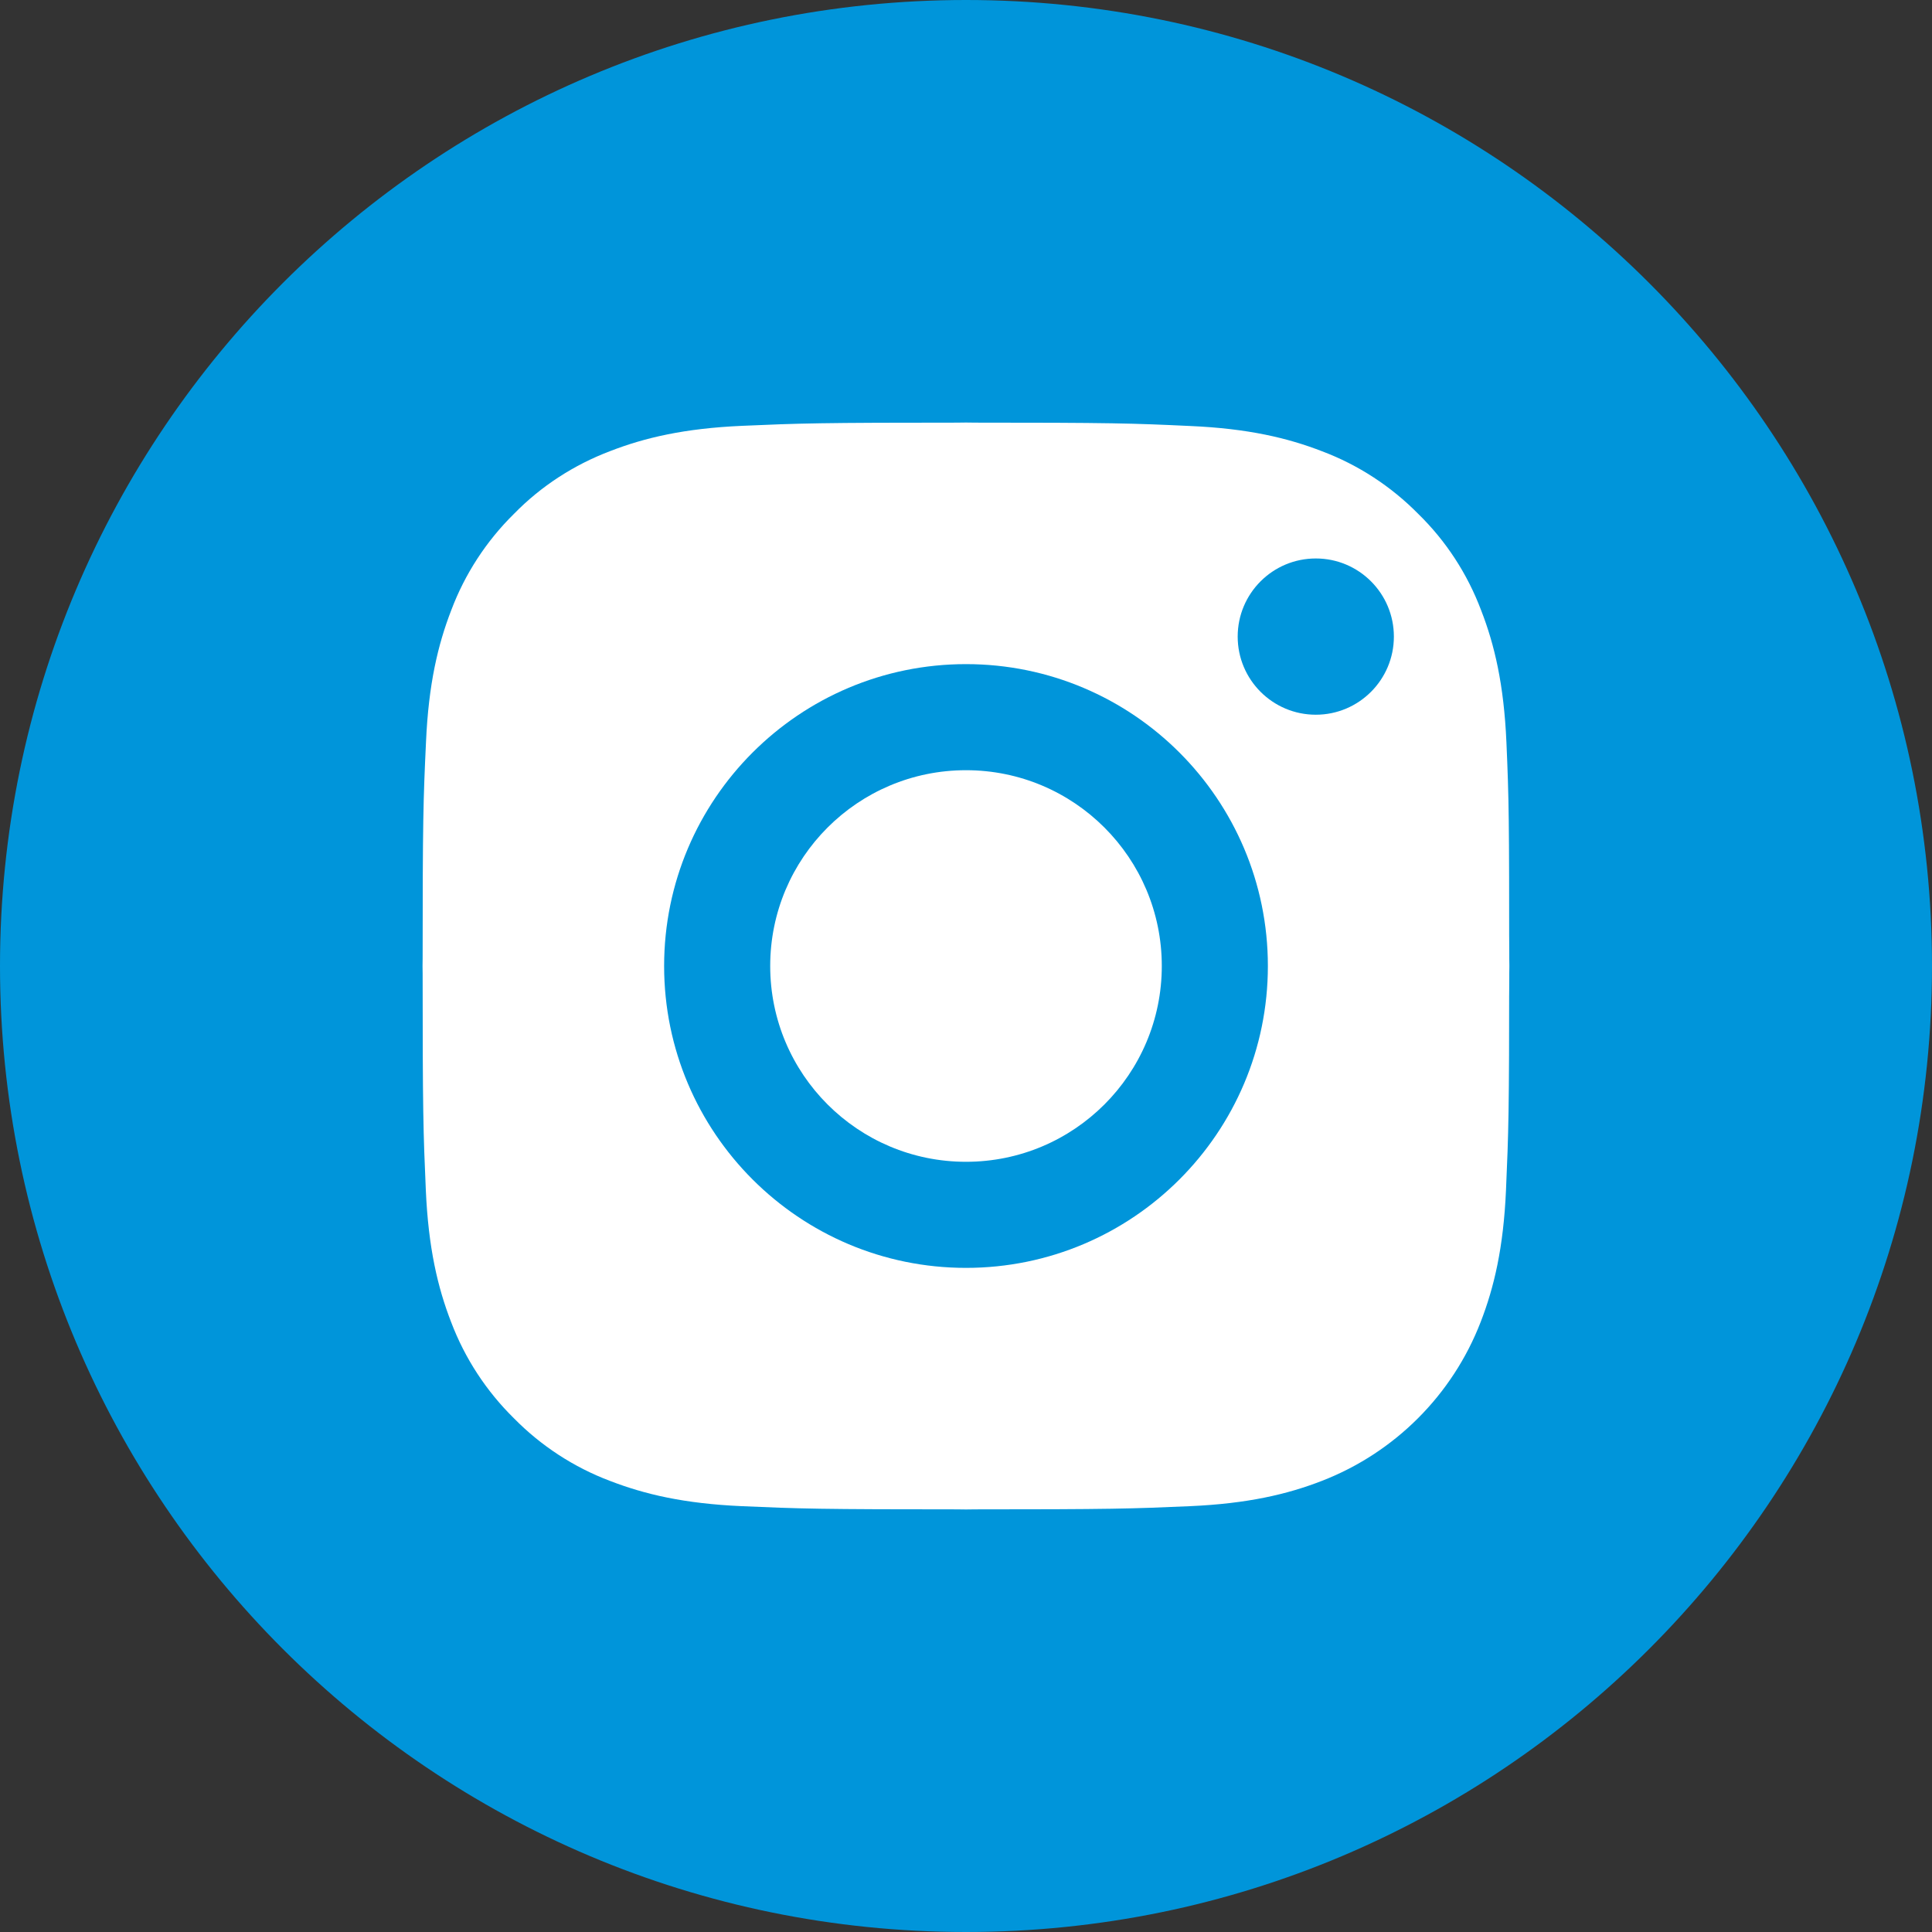 <?xml version="1.0" encoding="UTF-8"?> <svg xmlns="http://www.w3.org/2000/svg" width="32" height="32" viewBox="0 0 32 32" fill="none"><rect x="0" y="0" width="32" height="32" fill="#333333" stroke="none"/> <path d="M16 32C24.837 32 32 24.837 32 16C32 7.163 24.837 0 16 0C7.163 0 0 7.163 0 16C0 24.837 7.163 32 16 32Z" fill="#0095DA"></path> <path d="M16 25C20.971 25 25 20.971 25 16C25 11.029 20.971 7 16 7C11.029 7 7 11.029 7 16C7 20.971 11.029 25 16 25Z" fill="white"></path> <path d="M24.951 12.292C24.909 11.336 24.754 10.678 24.532 10.108C24.304 9.504 23.952 8.962 23.491 8.512C23.041 8.055 22.496 7.7 21.899 7.475C21.326 7.253 20.671 7.098 19.715 7.056C18.752 7.011 18.446 7 16.002 7C13.558 7 13.252 7.011 12.292 7.053C11.336 7.095 10.678 7.25 10.108 7.471C9.504 7.7 8.962 8.051 8.512 8.512C8.055 8.962 7.7 9.507 7.475 10.105C7.253 10.678 7.098 11.332 7.056 12.289C7.011 13.252 7 13.558 7 16.002C7 18.446 7.011 18.752 7.053 19.712C7.095 20.668 7.25 21.325 7.471 21.895C7.7 22.5 8.055 23.041 8.512 23.491C8.962 23.949 9.507 24.304 10.105 24.529C10.678 24.75 11.332 24.905 12.289 24.947C13.248 24.989 13.555 25 15.998 25C18.442 25 18.748 24.989 19.708 24.947C20.664 24.905 21.322 24.75 21.892 24.529C23.101 24.061 24.058 23.105 24.525 21.895C24.747 21.322 24.902 20.668 24.944 19.712C24.986 18.752 24.997 18.446 24.997 16.002C24.997 13.558 24.993 13.252 24.951 12.292ZM23.33 19.641C23.291 20.52 23.143 20.995 23.02 21.311C22.718 22.096 22.096 22.718 21.311 23.02C20.995 23.143 20.517 23.291 19.641 23.33C18.692 23.372 18.407 23.382 16.005 23.382C13.604 23.382 13.315 23.372 12.369 23.33C11.49 23.291 11.016 23.143 10.699 23.02C10.309 22.876 9.954 22.648 9.665 22.349C9.367 22.057 9.138 21.705 8.994 21.315C8.871 20.998 8.723 20.52 8.684 19.645C8.642 18.695 8.632 18.41 8.632 16.009C8.632 13.607 8.642 13.319 8.684 12.373C8.723 11.494 8.871 11.019 8.994 10.703C9.138 10.312 9.367 9.957 9.669 9.669C9.961 9.37 10.312 9.141 10.703 8.997C11.019 8.874 11.497 8.727 12.373 8.688C13.322 8.646 13.607 8.635 16.009 8.635C18.414 8.635 18.699 8.646 19.645 8.688C20.524 8.727 20.998 8.874 21.315 8.997C21.705 9.141 22.06 9.37 22.349 9.669C22.648 9.961 22.876 10.312 23.02 10.703C23.143 11.019 23.291 11.497 23.33 12.373C23.372 13.322 23.383 13.607 23.383 16.009C23.383 18.41 23.372 18.692 23.33 19.641Z" fill="white"></path> <path d="M16 11C13.24 11 11 13.239 11 16C11 18.761 13.24 21 16 21C18.761 21 21 18.761 21 16C21 13.239 18.761 11 16 11ZM16 19.243C14.209 19.243 12.757 17.791 12.757 16C12.757 14.209 14.209 12.757 16 12.757C17.791 12.757 19.243 14.209 19.243 16C19.243 17.791 17.791 19.243 16 19.243Z" fill="#0095DA"></path> <path d="M23.087 10.544C23.087 11.258 22.508 11.838 21.794 11.838C21.079 11.838 20.5 11.258 20.5 10.544C20.5 9.829 21.079 9.25 21.794 9.25C22.508 9.25 23.087 9.829 23.087 10.544Z" fill="#0095DA"></path> </svg> 
